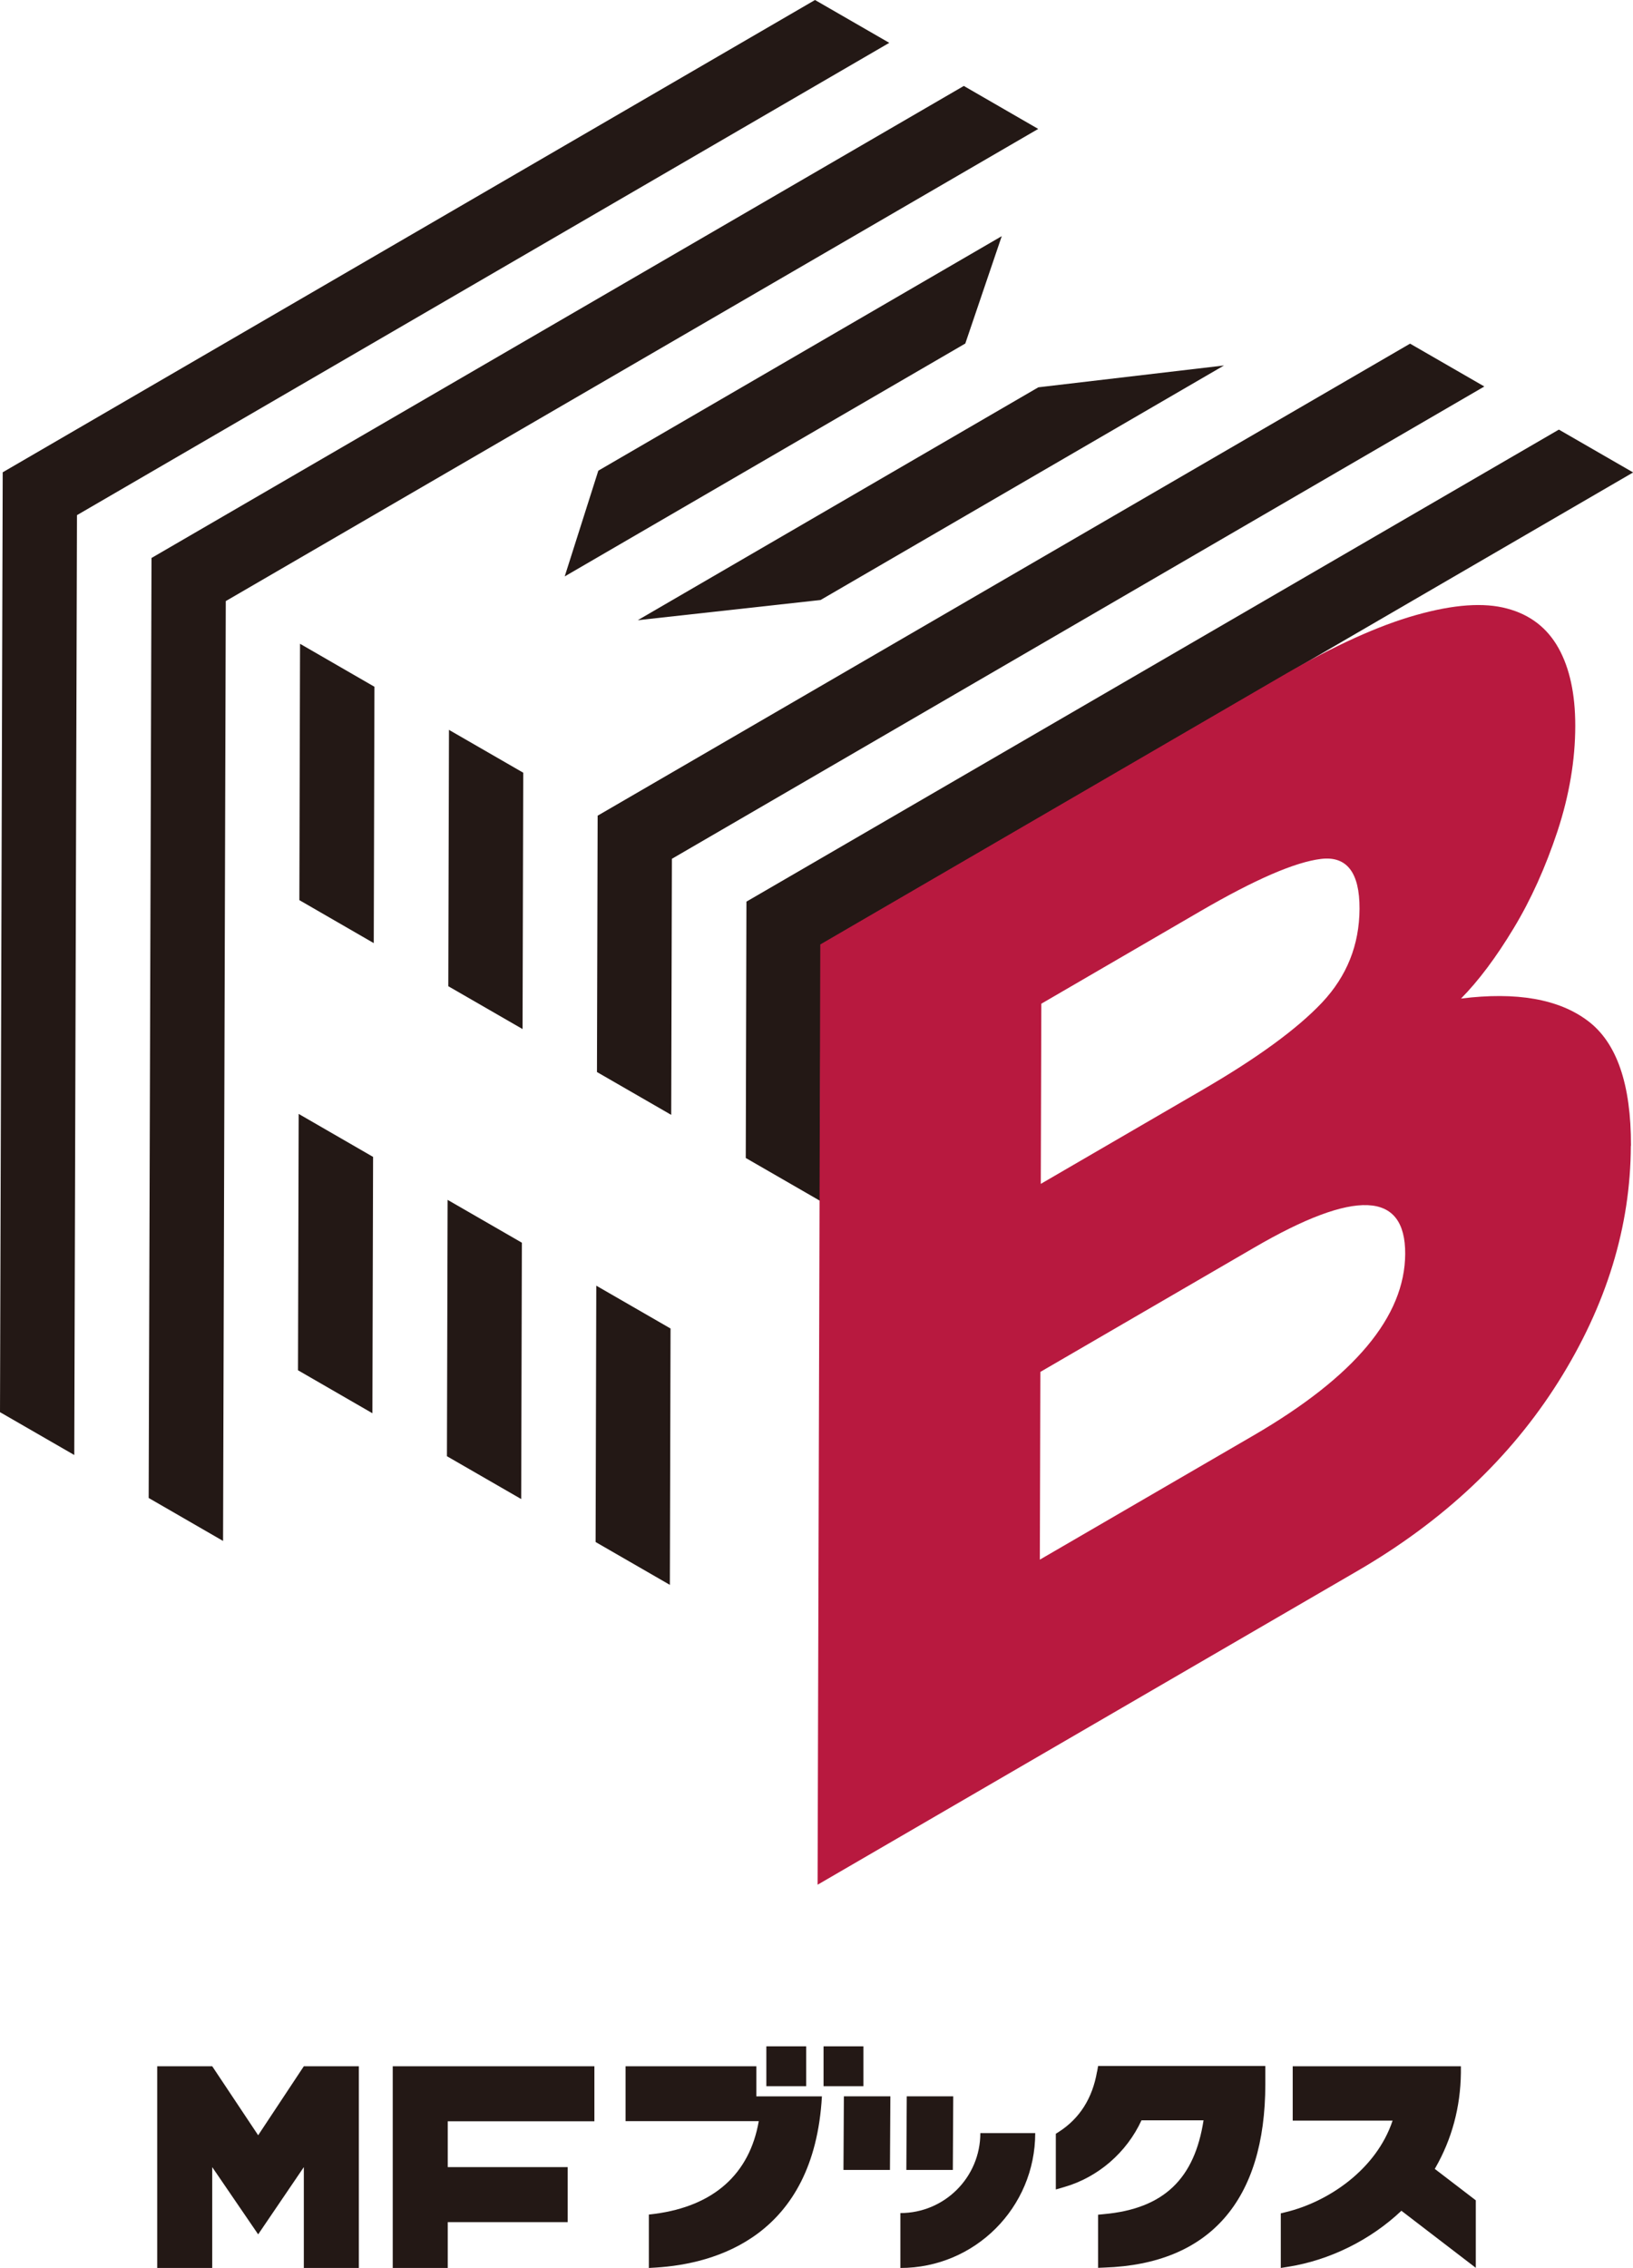 <?xml version="1.0" encoding="UTF-8"?><svg id="_レイヤー_2" xmlns="http://www.w3.org/2000/svg" viewBox="0 0 120.5 167.3"><defs><style>.cls-1{fill:#b8193f;}.cls-2{isolation:isolate;}.cls-3{fill:#231815;}</style></defs><g id="_ロゴ"><g class="cls-2"><path class="cls-3" d="M27.53,85.34l-5.49-3.17-.05,18.91,5.49,3.17.05-18.91M27.63,50.66l-5.49-3.17-.05,18.91,5.49,3.17.05-18.91M73.92,17.42l-2.69,7.92-29.56,17.18,2.48-7.8,29.77-17.3M5.68,38l-.2,69.33-5.48-3.16L.2,34.84,60.14,0l5.48,3.16L5.68,38ZM16.66,44.34l-.2,69.33-5.49-3.17.21-69.34L71.12,6.34l5.49,3.17L16.66,44.34ZM44,94.84l5.48,3.16-.05,18.91-5.48-3.16.05-18.91ZM49.58,63.35l-.05,18.89-5.48-3.16.05-18.91,59.95-34.82,5.48,3.16-59.95,34.84ZM60.56,69.69l-.05,18.89-5.48-3.16.05-18.91,59.95-34.82,5.48,3.16-59.95,34.84ZM90.32,26.96l-29.77,17.3-13.49,1.49,29.56-17.18,13.7-1.61M38.51,91.67l-5.48-3.16-.05,18.91,5.48,3.16.05-18.91M38.61,57l-5.48-3.16-.05,18.91,5.48,3.16.05-18.91"/><path class="cls-1" d="M76.84,74.04l11.73-6.82c4.04-2.35,7-3.63,8.91-3.86,1.9-.23,2.85,1,2.84,3.67s-.93,4.97-2.76,6.92c-1.84,1.95-4.81,4.12-8.94,6.51l-11.82,6.87.04-13.29M76.77,101.2l15.78-9.17c7.44-4.33,11.16-4.17,11.14.46s-3.74,9.06-11.18,13.39l-15.78,9.17.04-13.84M120.35,84.51c.01-4.54-1.05-7.61-3.19-9.21-2.14-1.61-5.26-2.15-9.35-1.64,1.3-1.32,2.59-3.04,3.88-5.18,1.29-2.13,2.36-4.52,3.24-7.17.87-2.65,1.31-5.25,1.31-7.78,0-2.33-.41-4.24-1.24-5.73-.83-1.48-2.09-2.46-3.79-2.91-1.7-.46-3.93-.31-6.72.48-2.78.78-6.04,2.26-9.79,4.44l-34.17,19.86-.2,69.36,39.84-23.15c6.35-3.69,11.29-8.34,14.83-13.96,3.54-5.63,5.32-11.43,5.34-17.39"/></g><path class="cls-3" d="M55.81,154.64v-2.22h-9.65v4.05h9.83c-.68,3.91-3.33,6.27-7.69,6.84l-.42.05v3.94l.51-.03c4.41-.27,11.68-2.3,12.26-12.63h-4.84Z"/><rect class="cls-3" x="56.55" y="150.95" width="2.94" height="2.94"/><rect class="cls-3" x="60.77" y="150.95" width="2.94" height="2.94"/><polygon class="cls-3" points="62.24 160.07 62.27 154.64 65.7 154.64 65.67 160.07 62.24 160.07"/><polygon class="cls-3" points="66.88 160.07 66.91 154.64 70.34 154.64 70.31 160.07 66.88 160.07"/><path class="cls-3" d="M11.6,152.42h4.06l3.39,5.09,3.37-5.09h4.06v14.88h-4.06v-7.44l-3.37,4.96-3.39-4.96v7.44h-4.06v-14.88Z"/><path class="cls-3" d="M28.98,152.42h14.88v4.06h-10.82v3.38h8.85v4.06h-8.85v3.38h-4.06v-14.88Z"/><path class="cls-3" d="M72.34,157.35h0c0,3.26-2.64,5.9-5.9,5.9h0v4.05h0c5.5,0,9.95-4.46,9.95-9.95h0s-4.05,0-4.05,0Z"/><path class="cls-3" d="M108.9,162.31l-3.03-2.32s.03-.05.05-.08c1.21-2.11,1.85-4.47,1.88-7v-.49s-12.41,0-12.41,0v4.01h7.37c-1.21,3.63-4.77,6-7.88,6.75l-.37.09v4.03l.55-.09c3.05-.48,6.07-1.97,8.35-4.13l5.49,4.21v-4.99Z"/><path class="cls-3" d="M80.95,152.82c-.34,1.97-1.29,3.46-2.82,4.44l-.22.14v4.11l.62-.18c2.5-.72,4.61-2.55,5.7-4.92h4.58c-.66,4.26-2.88,6.52-7.37,6.92l-.41.04v3.92l.47-.02c7.75-.26,11.86-4.93,11.87-13.52v-1.35h-12.34l-.07.4Z"/></g></svg>